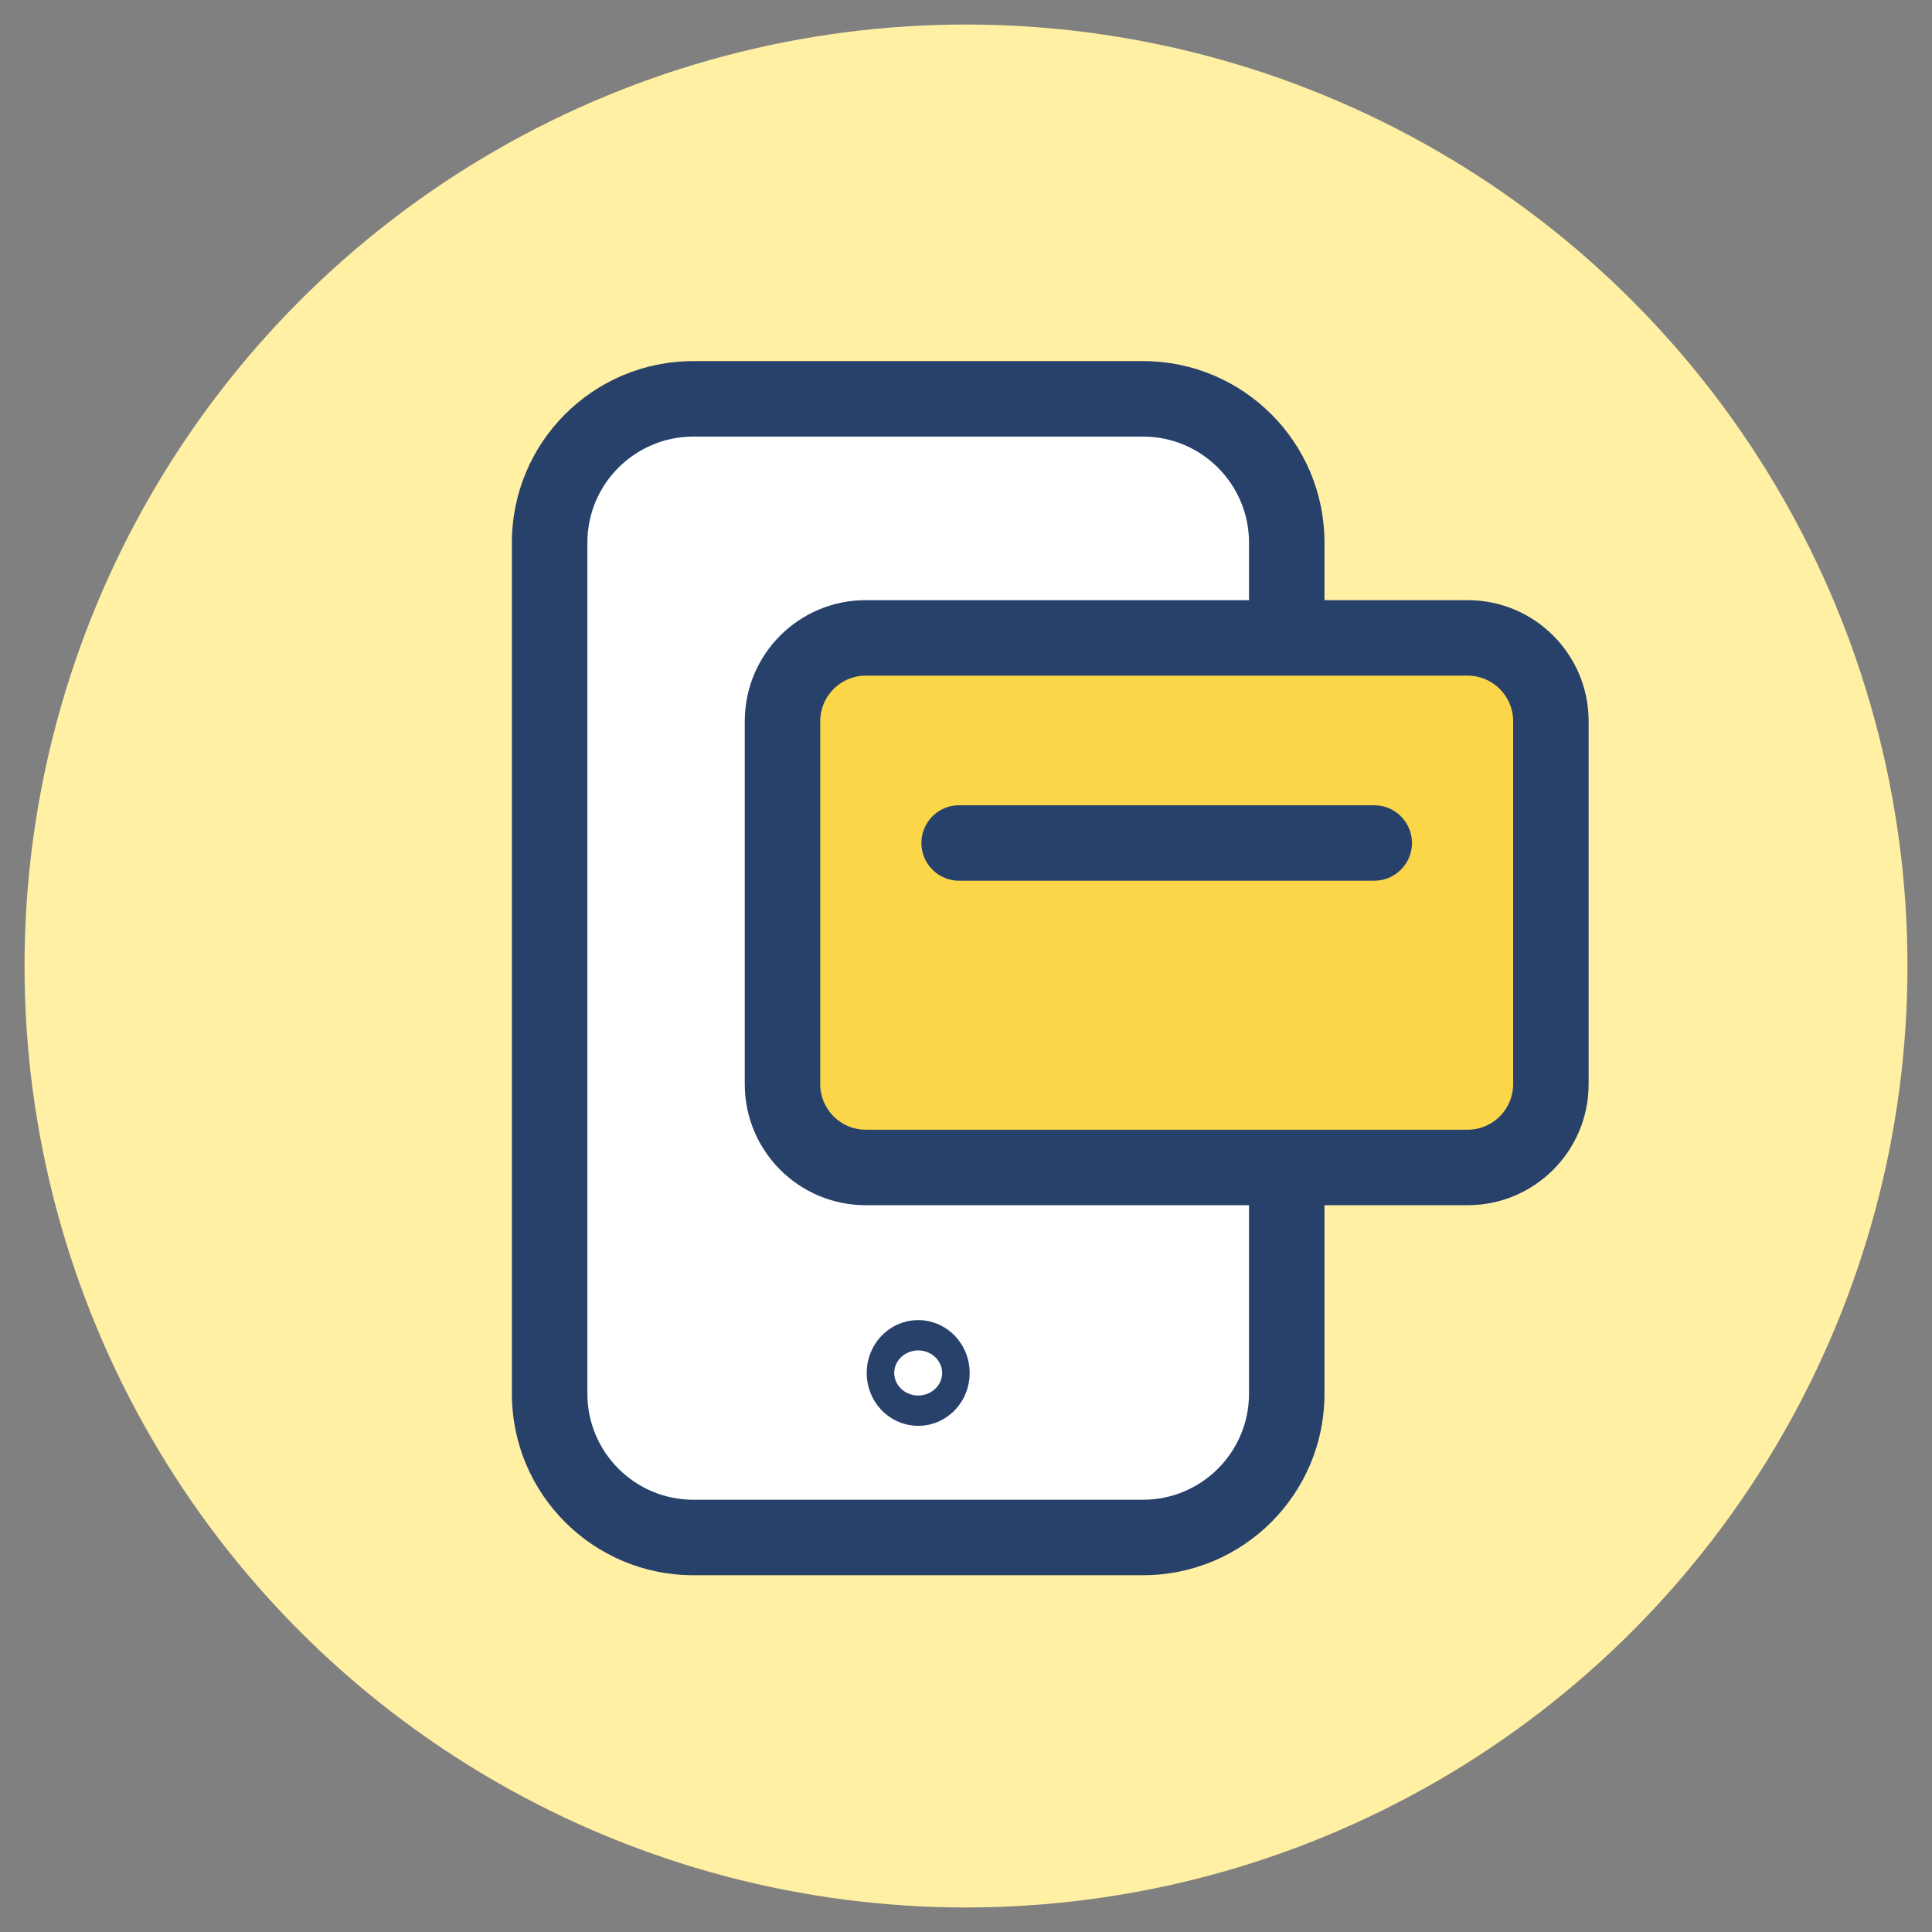 <?xml version="1.0" encoding="utf-8"?>
<svg xmlns="http://www.w3.org/2000/svg" xmlns:xlink="http://www.w3.org/1999/xlink" version="1.1" x="0px" y="0px" viewBox="0 0 512 512" style="enable-background:new 0 0 512 512;">
<rect x="0" y="0" width="512" height="512" fill="#808080" stroke="none"/>
<style type="text/css">
	.st0{fill:#C3EDFC;stroke:#FFFFFF;stroke-miterlimit:10;}
	.st1{fill:none;stroke:#27416B;stroke-width:13;stroke-linecap:round;stroke-linejoin:round;stroke-miterlimit:10;}
	.st2{fill:#C3EDFC;}
	.st3{fill:#F4EFE8;}
	.st4{clip-path:url(#SVGID_00000137125210599503915870000011715828211355606144_);}
	.st5{fill:#FFFFFF;}
	.st6{fill:#FFFFFF;stroke:#27416B;stroke-width:13;stroke-linecap:round;stroke-linejoin:round;stroke-miterlimit:10;}
	.st7{fill:none;stroke:#FF897A;stroke-width:13;stroke-linecap:round;stroke-linejoin:round;stroke-miterlimit:10;}
	.st8{fill:#F4EFE8;stroke:#27416B;stroke-width:13;stroke-miterlimit:10;}
	.st9{fill:none;stroke:#27416B;stroke-width:2.559;stroke-linecap:round;stroke-linejoin:round;stroke-miterlimit:10;}
	.st10{fill:#F4EFE8;stroke:#27416B;stroke-width:13;stroke-linecap:round;stroke-linejoin:round;stroke-miterlimit:10;}
	.st11{fill:#27416B;}
	.st12{fill:#BCEBFB;}
	.st13{fill:none;stroke:#27416B;stroke-width:20;stroke-linecap:round;stroke-linejoin:round;stroke-miterlimit:10;}
	
		.st14{fill-rule:evenodd;clip-rule:evenodd;fill:#FFFFFF;stroke:#27416B;stroke-width:20;stroke-linecap:round;stroke-linejoin:round;stroke-miterlimit:10;}
	.st15{fill:#80DCF9;stroke:#27416B;stroke-width:20;stroke-linecap:round;stroke-linejoin:round;stroke-miterlimit:10;}
	.st16{fill:#D7E7FF;}
	.st17{fill:#91AEFF;}
	.st18{fill:none;stroke:#27416B;stroke-width:3;stroke-linecap:round;stroke-linejoin:round;stroke-miterlimit:10;}
	.st19{fill:#FFFFFF;stroke:#27416B;stroke-width:3;stroke-linecap:round;stroke-linejoin:round;stroke-miterlimit:10;}
	.st20{fill:#FED2CA;}
	.st21{fill:#FF897A;stroke:#27416B;stroke-width:3;stroke-linecap:round;stroke-linejoin:round;stroke-miterlimit:10;}
	.st22{fill:#90D2FF;}
	.st23{fill:#2992FC;}
	.st24{fill:#FFF0A4;}
	.st25{fill:#FBD649;}
	.st26{fill:#E0BFF3;}
	.st27{fill:#CD95EB;stroke:#27416B;stroke-width:3;stroke-linecap:round;stroke-linejoin:round;stroke-miterlimit:10;}
	.st28{fill:#26406C;}
	.st29{fill-rule:evenodd;clip-rule:evenodd;fill:#FFFFFF;}
	
		.st30{fill-rule:evenodd;clip-rule:evenodd;fill:#2990FA;stroke:#27416B;stroke-width:20;stroke-linecap:round;stroke-linejoin:round;stroke-miterlimit:10;}
	.st31{fill-rule:evenodd;clip-rule:evenodd;fill:#FFFFFF;stroke:#27416B;stroke-width:20;stroke-miterlimit:10;}
	.st32{fill:#FFFFFF;stroke:#27416B;stroke-width:20;stroke-linecap:round;stroke-linejoin:round;stroke-miterlimit:10;}
	.st33{fill:none;stroke:#27416B;stroke-width:1.5;stroke-miterlimit:10;}
	.st34{fill-rule:evenodd;clip-rule:evenodd;fill:none;stroke:#27416B;stroke-width:20;stroke-miterlimit:10;}
	.st35{fill-rule:evenodd;clip-rule:evenodd;fill:#FBD649;}
	.st36{fill:#FCE36C;stroke:#27416B;stroke-width:13;stroke-miterlimit:10;}
	.st37{fill:#FCE36C;}
	.st38{fill:#FCE36C;stroke:#27416B;stroke-width:13;stroke-linecap:round;stroke-linejoin:round;stroke-miterlimit:10;}
	.st39{fill:none;stroke:#27416B;stroke-width:10;stroke-miterlimit:10;}
	.st40{fill:#FFFFFF;stroke:#27416B;stroke-width:20;stroke-miterlimit:10;}
	.st41{fill:#C3EDFC;stroke:#27416B;stroke-width:20;stroke-miterlimit:10;}
	.st42{fill:#C3EDFC;stroke:#27416B;stroke-width:13;stroke-miterlimit:10;}
	.st43{fill:#FFFFFF;stroke:#27416B;stroke-width:13;stroke-miterlimit:10;}
	.st44{fill:#F4EFE8;stroke:#27416B;stroke-width:20;stroke-miterlimit:10;}
	.st45{fill:none;stroke:#27416B;stroke-width:20;stroke-miterlimit:10;}
	.st46{fill:#C3EDFC;stroke:#27416B;stroke-width:20;stroke-linecap:round;stroke-linejoin:round;stroke-miterlimit:10;}
	
		.st47{clip-path:url(#XMLID_00000156546138073719819320000010604865792409046164_);fill:#FFFFFF;stroke:#27416B;stroke-width:20;stroke-linecap:round;stroke-linejoin:round;stroke-miterlimit:10;}
	
		.st48{clip-path:url(#XMLID_00000098922048716104749070000015109261546301275280_);fill:#FFFFFF;stroke:#27416B;stroke-width:20;stroke-linecap:round;stroke-linejoin:round;stroke-miterlimit:10;}
	
		.st49{clip-path:url(#XMLID_00000150083660541494163490000013156755466447825556_);fill:#FFFFFF;stroke:#27416B;stroke-width:13;stroke-linecap:round;stroke-linejoin:round;stroke-miterlimit:10;}
	
		.st50{clip-path:url(#XMLID_00000031889526284250228000000003324239506155870113_);fill:#FFFFFF;stroke:#27416B;stroke-width:13;stroke-linecap:round;stroke-linejoin:round;stroke-miterlimit:10;}
	.st51{fill:#F4EFE8;stroke:#27416B;stroke-width:20;stroke-linecap:round;stroke-linejoin:round;stroke-miterlimit:10;}
	.st52{fill:#F4EFE8;stroke:#27416B;stroke-width:31;stroke-miterlimit:10;}
	.st53{fill:#FFFFFF;stroke:#27416B;stroke-width:31;stroke-miterlimit:10;}
	.st54{clip-path:url(#XMLID_00000058581879916653771140000004661635127625864076_);fill:#C3EDFC;}
	.st55{fill:#27416B;stroke:#27416B;stroke-width:13;stroke-miterlimit:10;}
	.st56{fill:none;stroke:#FFFFFF;stroke-width:20;stroke-linecap:round;stroke-linejoin:round;stroke-miterlimit:10;}
</style>
<g id="Calque_2">
</g>
<g id="Calque_1">
	<g>
		<circle class="st24" cx="256" cy="256" r="249.5"/>
	</g>
	<g>
		<g>
			<path class="st29" d="M183.74,407.46c-21,0-38.08-17.08-38.08-38.08V143.78c0-21,17.08-38.08,38.08-38.08h119.18&#xD;&#xA;				c21,0,38.08,17.08,38.08,38.08v225.59c0,21-17.08,38.08-38.08,38.08H183.74z"/>
			<path class="st11" d="M302.92,115.7c15.49,0,28.08,12.6,28.08,28.08v225.59c0,15.49-12.6,28.08-28.08,28.08H183.74&#xD;&#xA;				c-15.49,0-28.08-12.6-28.08-28.08V143.78c0-15.49,12.6-28.08,28.08-28.08H302.92 M302.92,95.7H183.74&#xD;&#xA;				c-26.56,0-48.08,21.53-48.08,48.08v225.59c0,26.56,21.53,48.08,48.08,48.08h119.18c26.56,0,48.08-21.53,48.08-48.08V143.78&#xD;&#xA;				C351,117.22,329.47,95.7,302.92,95.7L302.92,95.7z"/>
		</g>
		<ellipse class="st34" cx="243.33" cy="363.85" rx="3.65" ry="4.02"/>
		<g>
			<g>
				<path class="st35" d="M229.43,309.39c-12.17,0-22.06-9.9-22.06-22.06v-96.22c0-12.17,9.9-22.06,22.06-22.06h159.51&#xD;&#xA;					c12.17,0,22.06,9.9,22.06,22.06v96.22c0,12.17-9.9,22.06-22.06,22.06H229.43z"/>
				<path class="st11" d="M388.94,179.05c6.65,0,12.06,5.41,12.06,12.06v96.22c0,6.65-5.41,12.06-12.06,12.06H229.43&#xD;&#xA;					c-6.65,0-12.06-5.41-12.06-12.06v-96.22c0-6.65,5.41-12.06,12.06-12.06H388.94 M388.94,159.05H229.43&#xD;&#xA;					c-17.71,0-32.06,14.35-32.06,32.06v96.22c0,17.71,14.35,32.06,32.06,32.06h159.51c17.71,0,32.06-14.35,32.06-32.06v-96.22&#xD;&#xA;					C421,173.4,406.65,159.05,388.94,159.05L388.94,159.05z"/>
			</g>
			<line class="st14" x1="254.18" y1="223.4" x2="364.18" y2="223.4"/>
		</g>
	</g>
</g>
<g id="Calque_3">
</g>
</svg>